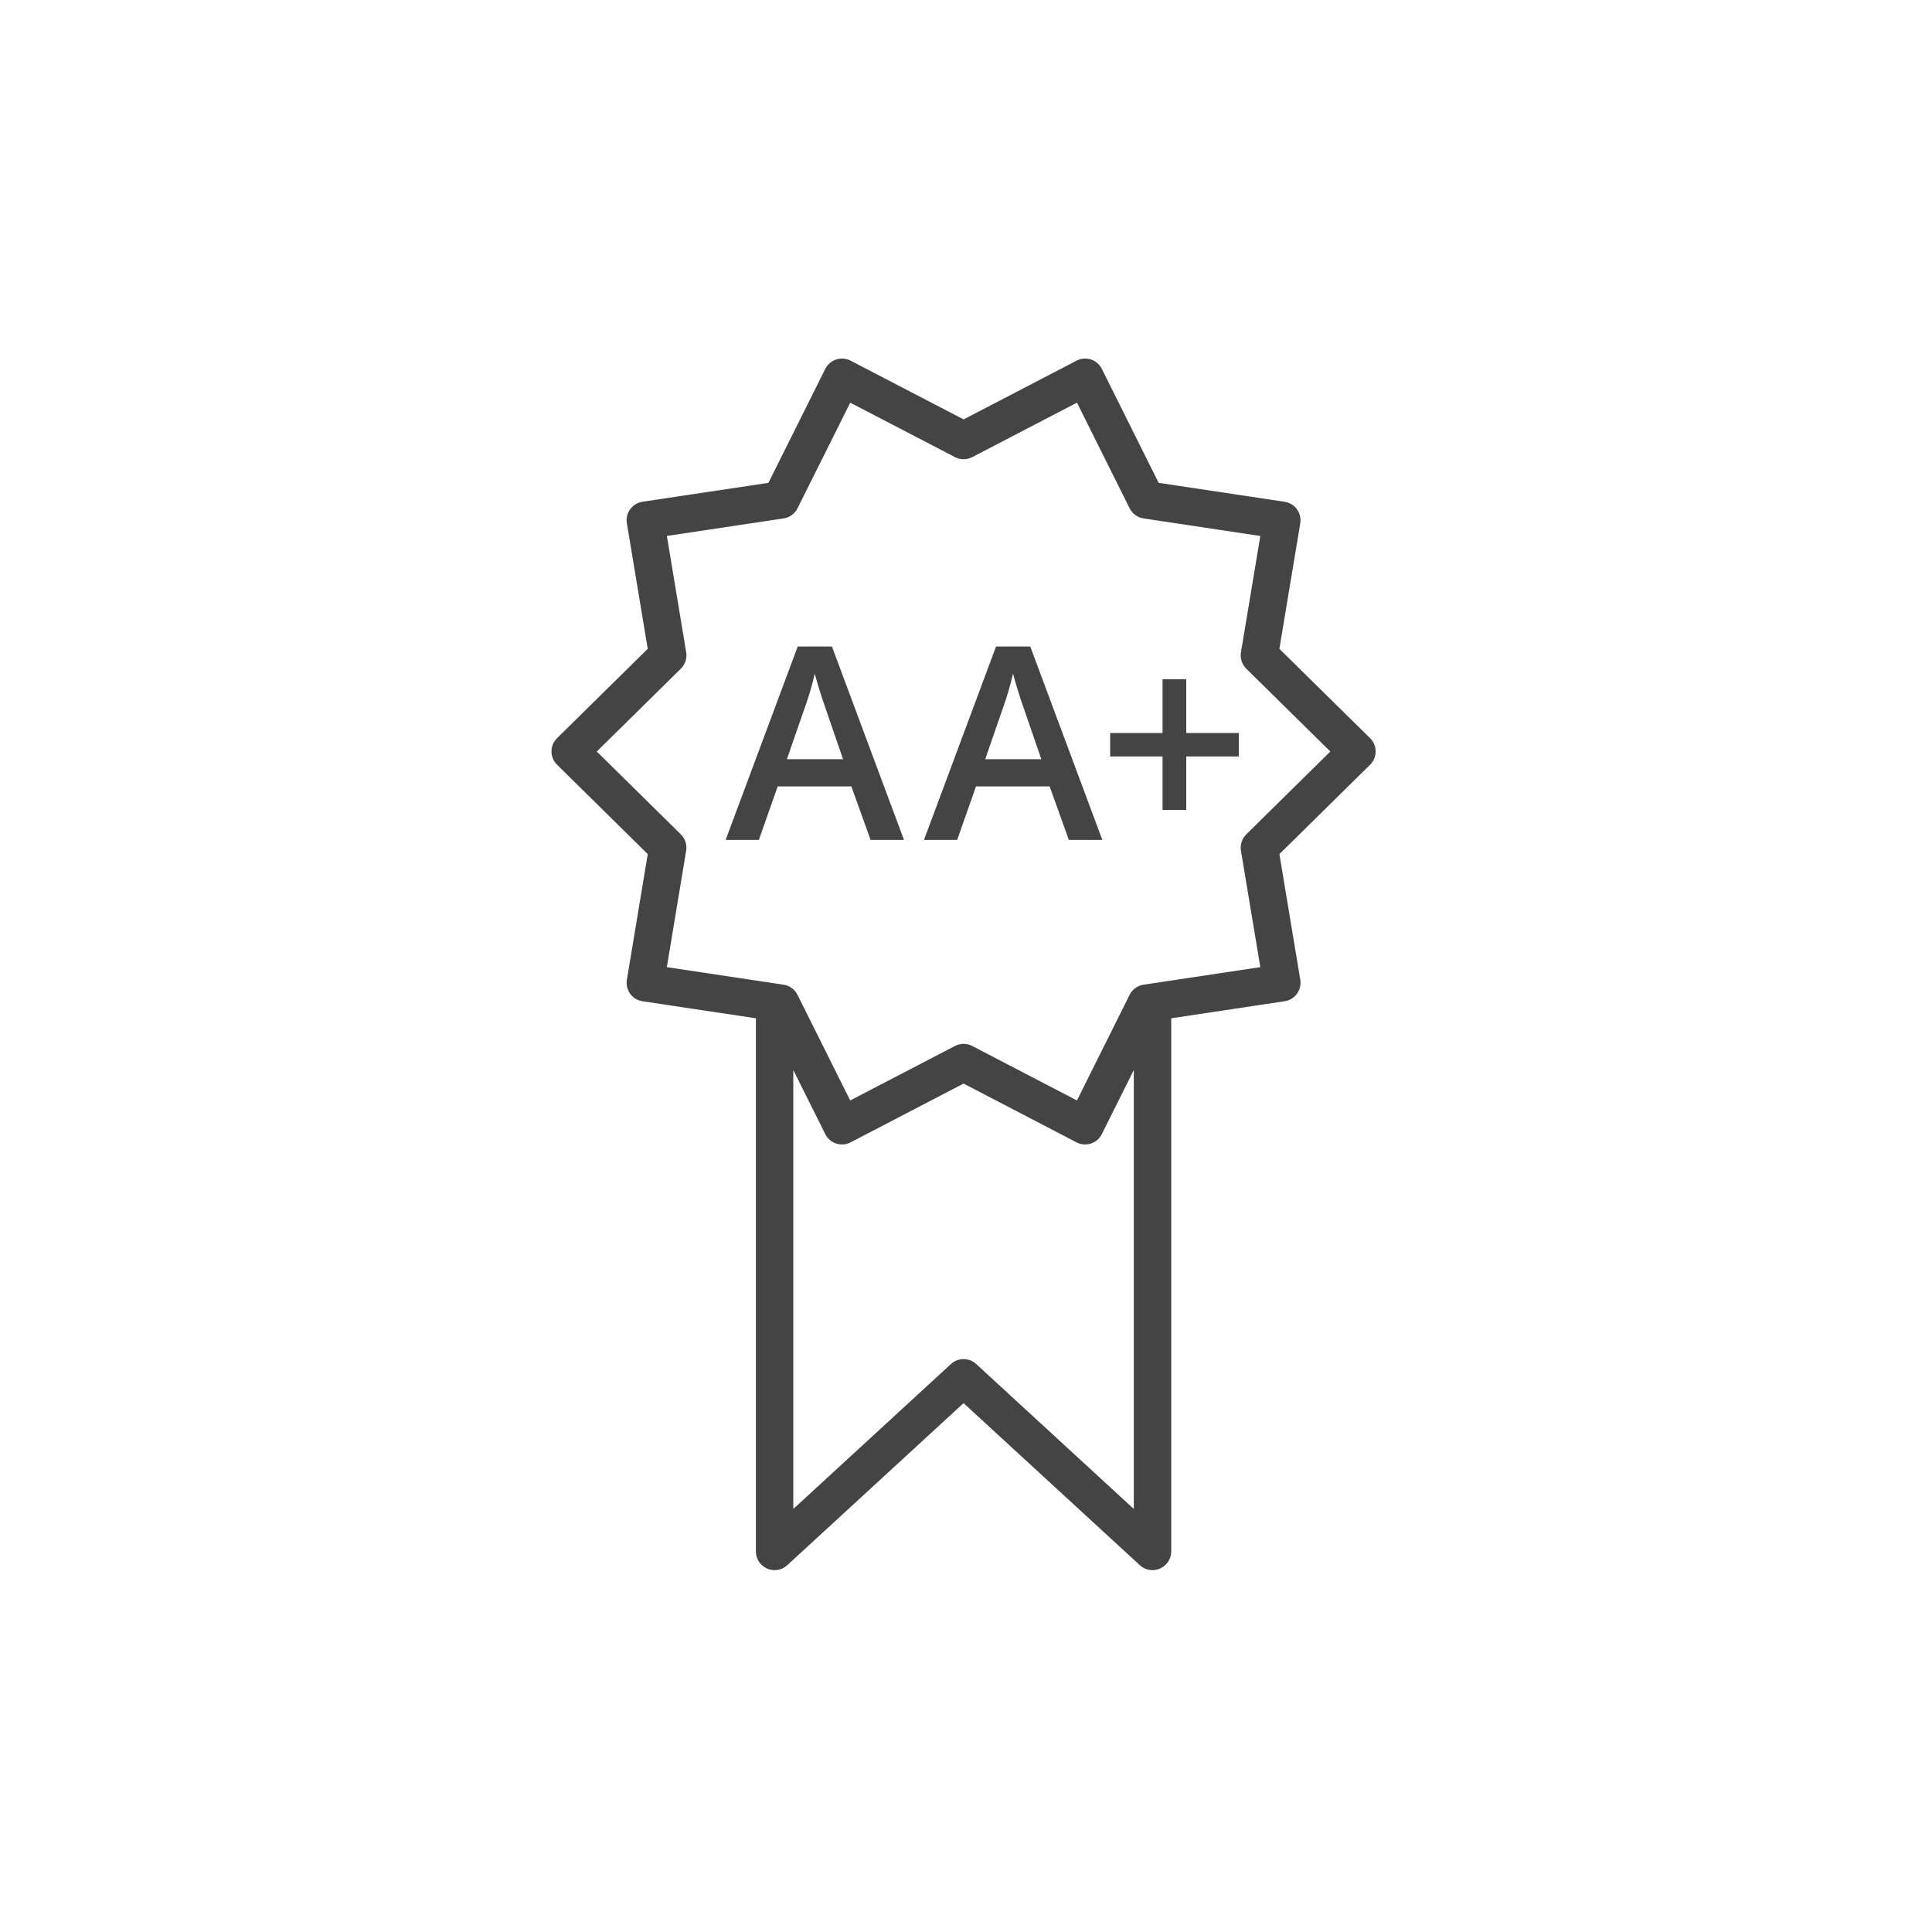 <!-- Generated by IcoMoon.io -->
<svg version="1.1" xmlns="http://www.w3.org/2000/svg" width="64" height="64" viewBox="0 0 64 64">
<title>aa-ribbon</title>
<path fill="#444" d="M21.457 28.296l-0.691 4.16c-0.027 0.163 0.013 0.331 0.109 0.465 0.097 0.133 0.245 0.223 0.409 0.247l3.756 0.564v17.662c0 0.245 0.146 0.467 0.371 0.567 0.223 0.099 0.486 0.056 0.667-0.111l5.841-5.369 5.841 5.369c0.117 0.107 0.267 0.163 0.419 0.163 0.084 0 0.169-0.018 0.249-0.053 0.225-0.098 0.371-0.321 0.371-0.567v-17.661l3.756-0.565c0.165-0.025 0.312-0.114 0.409-0.249 0.097-0.133 0.137-0.301 0.109-0.465l-0.691-4.16 3.003-2.959c0.119-0.117 0.185-0.276 0.185-0.441s-0.066-0.325-0.185-0.441l-3.004-2.959 0.692-4.157c0.027-0.165-0.013-0.331-0.109-0.465-0.097-0.135-0.245-0.223-0.409-0.249l-4.173-0.627-1.882-3.774c-0.073-0.149-0.204-0.261-0.361-0.313-0.16-0.051-0.331-0.038-0.477 0.040l-3.741 1.945-3.743-1.945c-0.147-0.077-0.32-0.090-0.477-0.040-0.158 0.052-0.288 0.165-0.363 0.313l-1.883 3.774-4.171 0.626c-0.165 0.025-0.311 0.114-0.409 0.249-0.097 0.133-0.137 0.301-0.109 0.464l0.691 4.159-3.003 2.959c-0.119 0.117-0.185 0.276-0.185 0.441s0.066 0.325 0.185 0.441l3.003 2.959zM32.339 45.185c-0.237-0.217-0.601-0.217-0.837 0l-5.223 4.801v-14.54l1.059 2.123c0.074 0.149 0.204 0.261 0.363 0.313 0.062 0.019 0.127 0.030 0.191 0.030 0.098 0 0.196-0.023 0.285-0.070l3.743-1.947 3.741 1.947c0.147 0.077 0.317 0.089 0.477 0.040 0.157-0.052 0.288-0.165 0.361-0.313l1.060-2.125v14.542l-5.221-4.801zM22.555 22.151c0.143-0.141 0.209-0.344 0.176-0.542l-0.64-3.855 3.867-0.581c0.2-0.030 0.371-0.155 0.461-0.336l1.746-3.498 3.471 1.804c0.179 0.093 0.391 0.093 0.571 0l3.469-1.804 1.745 3.499c0.090 0.18 0.262 0.306 0.461 0.336l3.868 0.581-0.642 3.853c-0.033 0.199 0.033 0.401 0.176 0.543l2.785 2.744-2.785 2.744c-0.143 0.141-0.209 0.344-0.176 0.543l0.642 3.856-3.869 0.581c-0.201 0.030-0.372 0.155-0.461 0.336l-1.745 3.499-3.469-1.805c-0.179-0.093-0.393-0.093-0.571 0l-3.471 1.805-1.746-3.499c-0.090-0.18-0.263-0.306-0.461-0.336l-3.867-0.581 0.64-3.857c0.033-0.199-0.033-0.401-0.176-0.542l-2.785-2.744 2.785-2.744z"></path>
<path fill="#444" d="M25.763 26.050h2.439l0.637 1.773h1.107l-2.387-6.406h-1.134l-2.387 6.406h1.1l0.625-1.773zM26.645 23.487c0.15-0.424 0.266-0.816 0.345-1.173 0.029 0.117 0.082 0.299 0.159 0.551 0.077 0.249 0.137 0.431 0.181 0.548l0.597 1.737h-1.86l0.577-1.663z"></path>
<path fill="#444" d="M32.331 26.050h2.439l0.637 1.773h1.109l-2.387-6.406h-1.134l-2.387 6.406h1.1l0.623-1.773zM33.212 23.487c0.152-0.424 0.266-0.816 0.345-1.173 0.029 0.117 0.082 0.299 0.159 0.551 0.077 0.249 0.138 0.431 0.181 0.548l0.599 1.737h-1.859l0.575-1.663z"></path>
<path fill="#444" d="M38.511 26.829h0.785v-1.77h1.741v-0.777h-1.741v-1.782h-0.785v1.782h-1.736v0.777h1.736z"></path>
</svg>
